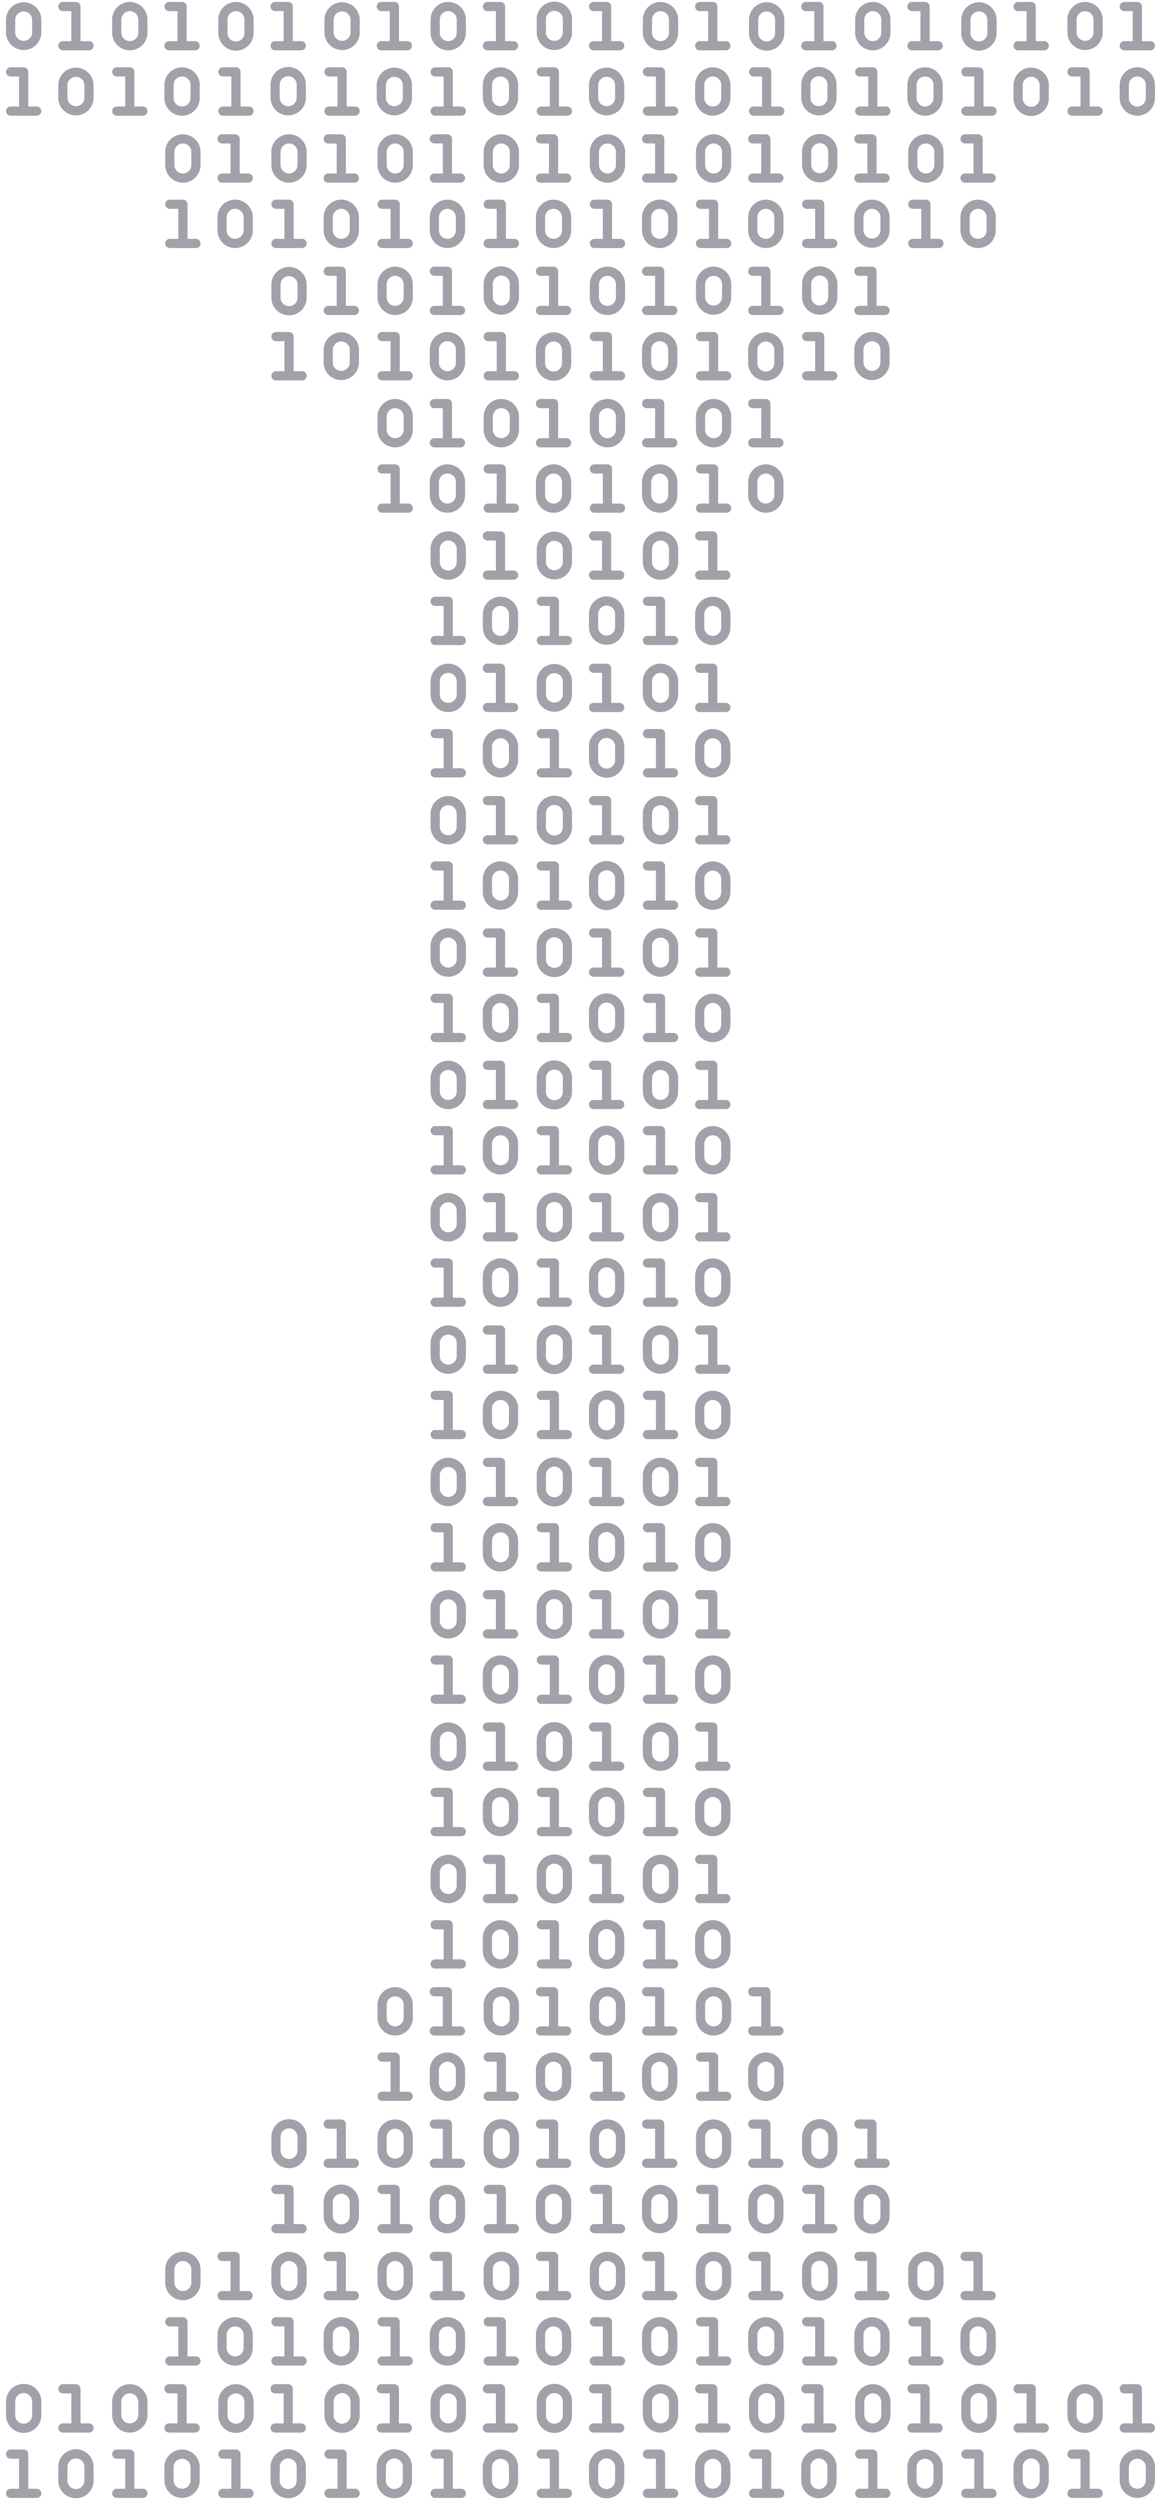 <svg xmlns="http://www.w3.org/2000/svg" width="158" height="340" fill="none"><g stroke="#A1A1AA" stroke-linecap="round" stroke-linejoin="round" stroke-width="1.25" clip-path="url(#a)"><path d="M12.111 11.556a1.778 1.778 0 0 0-3.555 0v1.777a1.778 1.778 0 0 0 3.555 0v-1.777ZM5 2.667a1.778 1.778 0 0 0-3.555 0v1.777a1.778 1.778 0 0 0 3.555 0V2.667ZM1.445 15.111H5m3.556-8.889h3.555M1.445 9.778h1.777v5.333M8.556.889h1.777v5.333"/></g><g stroke="#A1A1AA" stroke-linecap="round" stroke-linejoin="round" stroke-width="1.25" clip-path="url(#b)"><path d="M26.556 11.556a1.778 1.778 0 0 0-3.556 0v1.777a1.778 1.778 0 0 0 3.556 0v-1.777Zm-7.111-8.889a1.778 1.778 0 0 0-3.556 0v1.777a1.778 1.778 0 0 0 3.556 0V2.667Zm-3.556 12.444h3.556M23 6.222h3.556M15.889 9.778h1.778v5.333M23 .889h1.778v5.333"/></g><g stroke="#A1A1AA" stroke-linecap="round" stroke-linejoin="round" stroke-width="1.25" clip-path="url(#c)"><path d="M41 11.556a1.778 1.778 0 1 0-3.555 0v1.777a1.778 1.778 0 0 0 3.555 0v-1.777Zm-7.11-8.889a1.778 1.778 0 0 0-3.556 0v1.777a1.778 1.778 0 1 0 3.555 0V2.667Zm-3.556 12.444h3.555m3.556-8.889H41M30.334 9.778h1.777v5.333M37.445.889h1.777v5.333"/></g><g stroke="#A1A1AA" stroke-linecap="round" stroke-linejoin="round" stroke-width="1.25" clip-path="url(#d)"><path d="M55.444 11.556a1.778 1.778 0 0 0-3.555 0v1.777a1.778 1.778 0 0 0 3.555 0v-1.777Zm-7.111-8.889a1.778 1.778 0 0 0-3.555 0v1.777a1.778 1.778 0 0 0 3.555 0V2.667Zm-3.555 12.444h3.555m3.556-8.889h3.555M44.778 9.778h1.778v5.333M51.889.889h1.778v5.333"/></g><g stroke="#A1A1AA" stroke-linecap="round" stroke-linejoin="round" stroke-width="1.25" clip-path="url(#e)"><path d="M69.89 11.556a1.778 1.778 0 0 0-3.556 0v1.777a1.778 1.778 0 0 0 3.555 0v-1.777Zm-7.112-8.889a1.778 1.778 0 0 0-3.556 0v1.777a1.778 1.778 0 0 0 3.556 0V2.667Zm-3.556 12.444h3.556m3.556-8.889h3.555M59.222 9.778H61v5.333M66.334.889h1.777v5.333"/></g><path stroke="#A1A1AA" stroke-linecap="round" stroke-linejoin="round" stroke-width="1.25" d="M84.333 11.556a1.778 1.778 0 0 0-3.555 0v1.777a1.778 1.778 0 0 0 3.555 0v-1.777Zm-7.111-8.889a1.778 1.778 0 1 0-3.555 0v1.777a1.778 1.778 0 0 0 3.555 0V2.667Zm-3.555 12.444h3.555m3.556-8.889h3.555M73.667 9.778h1.778v5.333M80.778.889h1.778v5.333"/><g stroke="#A1A1AA" stroke-linecap="round" stroke-linejoin="round" stroke-width="1.25" clip-path="url(#f)"><path d="M98.778 11.556a1.778 1.778 0 0 0-3.556 0v1.777a1.778 1.778 0 0 0 3.556 0v-1.777Zm-7.111-8.889a1.778 1.778 0 0 0-3.556 0v1.777a1.778 1.778 0 0 0 3.556 0V2.667Zm-3.556 12.444h3.556m3.555-8.889h3.556M88.111 9.778h1.778v5.333M95.222.889H97v5.333"/></g><g stroke="#A1A1AA" stroke-linecap="round" stroke-linejoin="round" stroke-width="1.25" clip-path="url(#g)"><path d="M113.222 11.556a1.778 1.778 0 1 0-3.555 0v1.777a1.778 1.778 0 0 0 3.555 0v-1.777Zm-7.111-8.889a1.778 1.778 0 0 0-3.555 0v1.777a1.778 1.778 0 1 0 3.555 0V2.667Zm-3.555 12.444h3.555m3.556-8.889h3.555m-10.666 3.556h1.777v5.333M109.667.889h1.778v5.333"/></g><g stroke="#A1A1AA" stroke-linecap="round" stroke-linejoin="round" stroke-width="1.25" clip-path="url(#h)"><path d="M127.667 11.556a1.778 1.778 0 0 0-3.556 0v1.777a1.778 1.778 0 0 0 3.556 0v-1.777Zm-7.111-8.889a1.778 1.778 0 0 0-3.556 0v1.777a1.778 1.778 0 0 0 3.556 0V2.667ZM117 15.111h3.556m3.555-8.889h3.556M117 9.778h1.778v5.333M124.111.889h1.778v5.333"/></g><g stroke="#A1A1AA" stroke-linecap="round" stroke-linejoin="round" stroke-width="1.25" clip-path="url(#i)"><path d="M142.111 11.556a1.778 1.778 0 0 0-3.555 0v1.777a1.778 1.778 0 1 0 3.555 0v-1.777ZM135 2.667a1.778 1.778 0 0 0-3.555 0v1.777a1.778 1.778 0 1 0 3.555 0V2.667Zm-3.555 12.444H135m3.556-8.889h3.555m-10.666 3.556h1.777v5.333M138.556.889h1.777v5.333"/></g><g stroke="#A1A1AA" stroke-linecap="round" stroke-linejoin="round" stroke-width="1.25" clip-path="url(#j)"><path d="M156.556 11.556a1.778 1.778 0 0 0-3.556 0v1.777a1.778 1.778 0 0 0 3.556 0v-1.777Zm-7.112-8.889a1.777 1.777 0 1 0-3.555 0v1.777a1.778 1.778 0 0 0 3.555 0V2.667Zm-3.555 12.444h3.555M153 6.222h3.556m-10.667 3.556h1.778v5.333M153 .889h1.778v5.333"/></g><g stroke="#A1A1AA" stroke-linecap="round" stroke-linejoin="round" stroke-width="1.25" clip-path="url(#k)"><path d="M33.778 29.556a1.778 1.778 0 0 0-3.556 0v1.777a1.778 1.778 0 1 0 3.556 0v-1.777Zm-7.111-8.889a1.778 1.778 0 1 0-3.556 0v1.777a1.778 1.778 0 0 0 3.556 0v-1.777Zm-3.556 12.444h3.556m3.555-8.889h3.556m-10.667 3.556h1.778v5.333m5.333-14.222H32v5.333"/></g><g stroke="#A1A1AA" stroke-linecap="round" stroke-linejoin="round" stroke-width="1.25" clip-path="url(#l)"><path d="M48.222 29.556a1.778 1.778 0 0 0-3.556 0v1.777a1.778 1.778 0 0 0 3.556 0v-1.777Zm-7.111-8.889a1.778 1.778 0 0 0-3.556 0v1.777a1.778 1.778 0 0 0 3.556 0v-1.777Zm-3.556 12.444h3.556m3.555-8.889h3.556m-10.667 3.556h1.778v5.333m5.333-14.222h1.778v5.333"/></g><g stroke="#A1A1AA" stroke-linecap="round" stroke-linejoin="round" stroke-width="1.25" clip-path="url(#m)"><path d="M62.667 29.556a1.778 1.778 0 1 0-3.556 0v1.777a1.778 1.778 0 0 0 3.556 0v-1.777Zm-7.111-8.889a1.778 1.778 0 0 0-3.556 0v1.777a1.778 1.778 0 0 0 3.556 0v-1.777ZM52 33.111h3.556m3.555-8.889h3.556M52 27.778h1.778v5.333m5.333-14.222h1.778v5.333"/></g><g stroke="#A1A1AA" stroke-linecap="round" stroke-linejoin="round" stroke-width="1.25" clip-path="url(#n)"><path d="M77.111 29.556a1.778 1.778 0 0 0-3.556 0v1.777a1.778 1.778 0 0 0 3.556 0v-1.777ZM70 20.667a1.778 1.778 0 0 0-3.556 0v1.777a1.778 1.778 0 0 0 3.556 0v-1.777Zm-3.556 12.444H70m3.555-8.889h3.556m-10.667 3.556h1.778v5.333m5.333-14.222h1.778v5.333"/></g><g stroke="#A1A1AA" stroke-linecap="round" stroke-linejoin="round" stroke-width="1.25" clip-path="url(#o)"><path d="M91.556 29.556a1.778 1.778 0 0 0-3.556 0v1.777a1.778 1.778 0 0 0 3.556 0v-1.777Zm-7.111-8.889a1.778 1.778 0 0 0-3.556 0v1.777a1.778 1.778 0 0 0 3.556 0v-1.777Zm-3.556 12.444h3.556M88 24.222h3.556m-10.667 3.556h1.778v5.333M88 18.889h1.778v5.333"/></g><g stroke="#A1A1AA" stroke-linecap="round" stroke-linejoin="round" stroke-width="1.25" clip-path="url(#p)"><path d="M106 29.556a1.778 1.778 0 0 0-3.556 0v1.777a1.778 1.778 0 0 0 3.556 0v-1.777Zm-7.111-8.889a1.778 1.778 0 0 0-3.556 0v1.777a1.778 1.778 0 1 0 3.556 0v-1.777Zm-3.556 12.444h3.556m3.555-8.889H106m-10.667 3.556h1.778v5.333m5.333-14.222h1.778v5.333"/></g><g stroke="#A1A1AA" stroke-linecap="round" stroke-linejoin="round" stroke-width="1.25" clip-path="url(#q)"><path d="M120.444 29.556a1.777 1.777 0 1 0-3.555 0v1.777a1.778 1.778 0 0 0 3.555 0v-1.777Zm-7.111-8.889a1.778 1.778 0 1 0-3.555 0v1.777a1.778 1.778 0 0 0 3.555 0v-1.777Zm-3.555 12.444h3.555m3.556-8.889h3.555m-10.666 3.556h1.778v5.333m5.333-14.222h1.778v5.333"/></g><g stroke="#A1A1AA" stroke-linecap="round" stroke-linejoin="round" stroke-width="1.25" clip-path="url(#r)"><path d="M134.889 29.556a1.778 1.778 0 0 0-3.556 0v1.777a1.778 1.778 0 0 0 3.556 0v-1.777Zm-7.111-8.889a1.778 1.778 0 0 0-3.556 0v1.777a1.778 1.778 0 0 0 3.556 0v-1.777Zm-3.556 12.444h3.556m3.555-8.889h3.556m-10.667 3.556H126v5.333m5.333-14.222h1.778v5.333"/></g><g stroke="#A1A1AA" stroke-linecap="round" stroke-linejoin="round" stroke-width="1.25" clip-path="url(#s)"><path d="M48.222 47.556a1.778 1.778 0 0 0-3.555 0v1.777a1.778 1.778 0 0 0 3.555 0v-1.777Zm-7.111-8.889a1.778 1.778 0 0 0-3.555 0v1.777a1.778 1.778 0 1 0 3.555 0v-1.777Zm-3.555 12.444h3.555m3.556-8.889h3.555m-10.666 3.556h1.777v5.333m5.334-14.222h1.777v5.333"/></g><g stroke="#A1A1AA" stroke-linecap="round" stroke-linejoin="round" stroke-width="1.25" clip-path="url(#t)"><path d="M62.667 47.556a1.778 1.778 0 1 0-3.556 0v1.777a1.778 1.778 0 0 0 3.556 0v-1.777Zm-7.111-8.889a1.778 1.778 0 0 0-3.556 0v1.777a1.778 1.778 0 0 0 3.556 0v-1.777ZM52 51.111h3.556m3.555-8.889h3.556M52 45.778h1.778v5.333m5.333-14.222h1.778v5.333"/></g><g stroke="#A1A1AA" stroke-linecap="round" stroke-linejoin="round" stroke-width="1.25" clip-path="url(#u)"><path d="M77.111 47.556a1.778 1.778 0 0 0-3.555 0v1.777a1.778 1.778 0 1 0 3.555 0v-1.777ZM70 38.667a1.778 1.778 0 1 0-3.555 0v1.777a1.778 1.778 0 0 0 3.555 0v-1.777Zm-3.555 12.444H70m3.556-8.889h3.555m-10.666 3.556h1.777v5.333m5.334-14.222h1.777v5.333"/></g><g stroke="#A1A1AA" stroke-linecap="round" stroke-linejoin="round" stroke-width="1.25" clip-path="url(#v)"><path d="M91.556 47.556a1.778 1.778 0 0 0-3.556 0v1.777a1.778 1.778 0 0 0 3.556 0v-1.777Zm-7.111-8.889a1.778 1.778 0 0 0-3.556 0v1.777a1.778 1.778 0 0 0 3.556 0v-1.777Zm-3.556 12.444h3.556M88 42.222h3.556m-10.667 3.556h1.778v5.333M88 36.889h1.778v5.333"/></g><g stroke="#A1A1AA" stroke-linecap="round" stroke-linejoin="round" stroke-width="1.25" clip-path="url(#w)"><path d="M106 47.556a1.778 1.778 0 0 0-3.555 0v1.777a1.778 1.778 0 1 0 3.555 0v-1.777Zm-7.11-8.889a1.778 1.778 0 0 0-3.556 0v1.777a1.778 1.778 0 0 0 3.555 0v-1.777Zm-3.556 12.444h3.555m3.556-8.889H106m-10.666 3.556h1.777v5.333m5.334-14.222h1.777v5.333"/></g><g stroke="#A1A1AA" stroke-linecap="round" stroke-linejoin="round" stroke-width="1.25" clip-path="url(#x)"><path d="M120.444 47.556a1.777 1.777 0 1 0-3.555 0v1.777a1.778 1.778 0 0 0 3.555 0v-1.777Zm-7.111-8.889a1.778 1.778 0 1 0-3.555 0v1.777a1.778 1.778 0 0 0 3.555 0v-1.777Zm-3.555 12.444h3.555m3.556-8.889h3.555m-10.666 3.556h1.778v5.333m5.333-14.222h1.778v5.333"/></g><g stroke="#A1A1AA" stroke-linecap="round" stroke-linejoin="round" stroke-width="1.25" clip-path="url(#y)"><path d="M62.667 65.556a1.778 1.778 0 1 0-3.556 0v1.777a1.778 1.778 0 0 0 3.556 0v-1.777Zm-7.111-8.889a1.778 1.778 0 0 0-3.556 0v1.777a1.778 1.778 0 0 0 3.556 0v-1.777ZM52 69.111h3.556m3.555-8.889h3.556M52 63.778h1.778v5.333m5.333-14.222h1.778v5.333"/></g><g stroke="#A1A1AA" stroke-linecap="round" stroke-linejoin="round" stroke-width="1.25" clip-path="url(#z)"><path d="M77.111 65.556a1.778 1.778 0 0 0-3.556 0v1.777a1.778 1.778 0 0 0 3.556 0v-1.777ZM70 56.667a1.778 1.778 0 0 0-3.556 0v1.777a1.778 1.778 0 0 0 3.556 0v-1.777Zm-3.556 12.444H70m3.555-8.889h3.556m-10.667 3.556h1.778v5.333m5.333-14.222h1.778v5.333"/></g><g stroke="#A1A1AA" stroke-linecap="round" stroke-linejoin="round" stroke-width="1.25" clip-path="url(#A)"><path d="M91.556 65.556a1.778 1.778 0 0 0-3.556 0v1.777a1.778 1.778 0 0 0 3.556 0v-1.777Zm-7.111-8.889a1.778 1.778 0 0 0-3.556 0v1.777a1.778 1.778 0 0 0 3.556 0v-1.777Zm-3.556 12.444h3.556M88 60.222h3.556m-10.667 3.556h1.778v5.333M88 54.889h1.778v5.333"/></g><g stroke="#A1A1AA" stroke-linecap="round" stroke-linejoin="round" stroke-width="1.25" clip-path="url(#B)"><path d="M106 65.556a1.778 1.778 0 0 0-3.556 0v1.777a1.778 1.778 0 0 0 3.556 0v-1.777Zm-7.111-8.889a1.778 1.778 0 0 0-3.556 0v1.777a1.778 1.778 0 1 0 3.556 0v-1.777Zm-3.556 12.444h3.556m3.555-8.889H106m-10.667 3.556h1.778v5.333m5.333-14.222h1.778v5.333"/></g><g stroke="#A1A1AA" stroke-linecap="round" stroke-linejoin="round" stroke-width="1.25" clip-path="url(#C)"><path d="M69.889 83.556a1.778 1.778 0 0 0-3.556 0v1.777a1.778 1.778 0 1 0 3.556 0v-1.777Zm-7.111-8.889a1.778 1.778 0 0 0-3.556 0v1.778a1.778 1.778 0 1 0 3.556 0v-1.778Zm-3.556 12.444h3.556m3.555-8.889h3.556m-10.667 3.556H61v5.333m5.333-14.222h1.778v5.333"/></g><path stroke="#A1A1AA" stroke-linecap="round" stroke-linejoin="round" stroke-width="1.25" d="M84.333 83.556a1.778 1.778 0 1 0-3.555 0v1.777a1.778 1.778 0 0 0 3.555 0v-1.777Zm-7.111-8.889a1.778 1.778 0 0 0-3.555 0v1.778a1.778 1.778 0 0 0 3.555 0v-1.778Zm-3.556 12.444h3.556m3.556-8.889h3.555m-10.667 3.556h1.778v5.333m5.334-14.222h1.777v5.333"/><g stroke="#A1A1AA" stroke-linecap="round" stroke-linejoin="round" stroke-width="1.25" clip-path="url(#D)"><path d="M98.778 83.556a1.778 1.778 0 0 0-3.556 0v1.777a1.778 1.778 0 1 0 3.556 0v-1.777Zm-7.111-8.889a1.778 1.778 0 1 0-3.556 0v1.778a1.778 1.778 0 0 0 3.556 0v-1.778Zm-3.556 12.444h3.556m3.555-8.889h3.556m-10.667 3.556h1.778v5.333m5.333-14.222H97v5.333"/></g><g stroke="#A1A1AA" stroke-linecap="round" stroke-linejoin="round" stroke-width="1.25" clip-path="url(#E)"><path d="M69.889 101.556a1.778 1.778 0 1 0-3.556 0v1.777a1.778 1.778 0 1 0 3.556 0v-1.777Zm-7.111-8.889a1.778 1.778 0 0 0-3.556 0v1.778a1.778 1.778 0 1 0 3.556 0v-1.778Zm-3.556 12.444h3.556m3.555-8.889h3.556m-10.667 3.556H61v5.333m5.333-14.222h1.778v5.333"/></g><path stroke="#A1A1AA" stroke-linecap="round" stroke-linejoin="round" stroke-width="1.25" d="M84.333 101.556a1.778 1.778 0 1 0-3.555 0v1.777a1.778 1.778 0 1 0 3.555 0v-1.777Zm-7.111-8.889a1.778 1.778 0 0 0-3.555 0v1.778a1.778 1.778 0 0 0 3.555 0v-1.778Zm-3.556 12.444h3.556m3.556-8.889h3.555m-10.667 3.556h1.778v5.333m5.334-14.222h1.777v5.333"/><g stroke="#A1A1AA" stroke-linecap="round" stroke-linejoin="round" stroke-width="1.25" clip-path="url(#F)"><path d="M98.778 101.556a1.778 1.778 0 1 0-3.556 0v1.777a1.778 1.778 0 1 0 3.556 0v-1.777Zm-7.111-8.889a1.778 1.778 0 1 0-3.556 0v1.778a1.778 1.778 0 0 0 3.556 0v-1.778Zm-3.556 12.444h3.556m3.555-8.889h3.556m-10.667 3.556h1.778v5.333m5.333-14.222H97v5.333"/></g><g stroke="#A1A1AA" stroke-linecap="round" stroke-linejoin="round" stroke-width="1.25" clip-path="url(#G)"><path d="M69.889 119.556a1.778 1.778 0 1 0-3.556 0v1.777a1.778 1.778 0 1 0 3.556 0v-1.777Zm-7.111-8.889a1.778 1.778 0 1 0-3.556 0v1.777a1.778 1.778 0 1 0 3.556 0v-1.777Zm-3.556 12.444h3.556m3.555-8.889h3.556m-10.667 3.556H61v5.333m5.333-14.222h1.778v5.333"/></g><path stroke="#A1A1AA" stroke-linecap="round" stroke-linejoin="round" stroke-width="1.25" d="M84.333 119.556a1.778 1.778 0 1 0-3.555 0v1.777a1.778 1.778 0 1 0 3.555 0v-1.777Zm-7.111-8.889a1.778 1.778 0 1 0-3.555 0v1.777a1.778 1.778 0 1 0 3.555 0v-1.777Zm-3.556 12.444h3.556m3.556-8.889h3.555m-10.667 3.556h1.778v5.333m5.334-14.222h1.777v5.333"/><g stroke="#A1A1AA" stroke-linecap="round" stroke-linejoin="round" stroke-width="1.25" clip-path="url(#H)"><path d="M98.778 119.556a1.778 1.778 0 1 0-3.556 0v1.777a1.778 1.778 0 1 0 3.556 0v-1.777Zm-7.111-8.889a1.778 1.778 0 1 0-3.556 0v1.777a1.778 1.778 0 1 0 3.556 0v-1.777Zm-3.556 12.444h3.556m3.555-8.889h3.556m-10.667 3.556h1.778v5.333m5.333-14.222H97v5.333"/></g><g stroke="#A1A1AA" stroke-linecap="round" stroke-linejoin="round" stroke-width="1.25" clip-path="url(#I)"><path d="M69.889 137.556a1.778 1.778 0 1 0-3.556 0v1.777a1.778 1.778 0 1 0 3.556 0v-1.777Zm-7.111-8.889a1.778 1.778 0 1 0-3.556 0v1.777a1.778 1.778 0 1 0 3.556 0v-1.777Zm-3.556 12.444h3.556m3.555-8.889h3.556m-10.667 3.556H61v5.333m5.333-14.222h1.778v5.333"/></g><path stroke="#A1A1AA" stroke-linecap="round" stroke-linejoin="round" stroke-width="1.25" d="M84.333 137.556a1.778 1.778 0 1 0-3.555 0v1.777a1.778 1.778 0 1 0 3.555 0v-1.777Zm-7.111-8.889a1.778 1.778 0 1 0-3.555 0v1.777a1.778 1.778 0 1 0 3.555 0v-1.777Zm-3.556 12.444h3.556m3.556-8.889h3.555m-10.667 3.556h1.778v5.333m5.334-14.222h1.777v5.333"/><g stroke="#A1A1AA" stroke-linecap="round" stroke-linejoin="round" stroke-width="1.25" clip-path="url(#J)"><path d="M98.778 137.556a1.778 1.778 0 1 0-3.556 0v1.777a1.778 1.778 0 1 0 3.556 0v-1.777Zm-7.111-8.889a1.778 1.778 0 1 0-3.556 0v1.777a1.778 1.778 0 1 0 3.556 0v-1.777Zm-3.556 12.444h3.556m3.555-8.889h3.556m-10.667 3.556h1.778v5.333m5.333-14.222H97v5.333"/></g><g stroke="#A1A1AA" stroke-linecap="round" stroke-linejoin="round" stroke-width="1.25" clip-path="url(#K)"><path d="M69.889 155.556a1.778 1.778 0 1 0-3.556 0v1.777a1.778 1.778 0 1 0 3.556 0v-1.777Zm-7.111-8.889a1.778 1.778 0 1 0-3.556 0v1.777a1.778 1.778 0 1 0 3.556 0v-1.777Zm-3.556 12.444h3.556m3.555-8.889h3.556m-10.667 3.556H61v5.333m5.333-14.222h1.778v5.333"/></g><path stroke="#A1A1AA" stroke-linecap="round" stroke-linejoin="round" stroke-width="1.25" d="M84.333 155.556a1.778 1.778 0 1 0-3.555 0v1.777a1.778 1.778 0 1 0 3.555 0v-1.777Zm-7.111-8.889a1.778 1.778 0 1 0-3.555 0v1.777a1.778 1.778 0 1 0 3.555 0v-1.777Zm-3.556 12.444h3.556m3.556-8.889h3.555m-10.667 3.556h1.778v5.333m5.334-14.222h1.777v5.333"/><g stroke="#A1A1AA" stroke-linecap="round" stroke-linejoin="round" stroke-width="1.25" clip-path="url(#L)"><path d="M98.778 155.556a1.778 1.778 0 1 0-3.556 0v1.777a1.778 1.778 0 1 0 3.556 0v-1.777Zm-7.111-8.889a1.778 1.778 0 1 0-3.556 0v1.777a1.778 1.778 0 1 0 3.556 0v-1.777Zm-3.556 12.444h3.556m3.555-8.889h3.556m-10.667 3.556h1.778v5.333m5.333-14.222H97v5.333"/></g><g stroke="#A1A1AA" stroke-linecap="round" stroke-linejoin="round" stroke-width="1.25" clip-path="url(#M)"><path d="M69.889 173.556a1.778 1.778 0 1 0-3.556 0v1.777a1.778 1.778 0 1 0 3.556 0v-1.777Zm-7.111-8.889a1.778 1.778 0 1 0-3.556 0v1.777a1.778 1.778 0 1 0 3.556 0v-1.777Zm-3.556 12.444h3.556m3.555-8.889h3.556m-10.667 3.556H61v5.333m5.333-14.222h1.778v5.333"/></g><path stroke="#A1A1AA" stroke-linecap="round" stroke-linejoin="round" stroke-width="1.25" d="M84.333 173.556a1.778 1.778 0 1 0-3.555 0v1.777a1.778 1.778 0 1 0 3.555 0v-1.777Zm-7.111-8.889a1.778 1.778 0 1 0-3.555 0v1.777a1.778 1.778 0 1 0 3.555 0v-1.777Zm-3.556 12.444h3.556m3.556-8.889h3.555m-10.667 3.556h1.778v5.333m5.334-14.222h1.777v5.333"/><g stroke="#A1A1AA" stroke-linecap="round" stroke-linejoin="round" stroke-width="1.25" clip-path="url(#N)"><path d="M98.778 173.556a1.778 1.778 0 1 0-3.556 0v1.777a1.778 1.778 0 1 0 3.556 0v-1.777Zm-7.111-8.889a1.778 1.778 0 1 0-3.556 0v1.777a1.778 1.778 0 1 0 3.556 0v-1.777Zm-3.556 12.444h3.556m3.555-8.889h3.556m-10.667 3.556h1.778v5.333m5.333-14.222H97v5.333"/></g><g stroke="#A1A1AA" stroke-linecap="round" stroke-linejoin="round" stroke-width="1.25" clip-path="url(#O)"><path d="M69.889 191.556a1.778 1.778 0 1 0-3.556 0v1.777a1.778 1.778 0 1 0 3.556 0v-1.777Zm-7.111-8.889a1.778 1.778 0 1 0-3.556 0v1.777a1.778 1.778 0 1 0 3.556 0v-1.777Zm-3.556 12.444h3.556m3.555-8.889h3.556m-10.667 3.556H61v5.333m5.333-14.222h1.778v5.333"/></g><path stroke="#A1A1AA" stroke-linecap="round" stroke-linejoin="round" stroke-width="1.25" d="M84.333 191.556a1.778 1.778 0 1 0-3.555 0v1.777a1.778 1.778 0 1 0 3.555 0v-1.777Zm-7.111-8.889a1.778 1.778 0 1 0-3.555 0v1.777a1.778 1.778 0 1 0 3.555 0v-1.777Zm-3.556 12.444h3.556m3.556-8.889h3.555m-10.667 3.556h1.778v5.333m5.334-14.222h1.777v5.333"/><g stroke="#A1A1AA" stroke-linecap="round" stroke-linejoin="round" stroke-width="1.25" clip-path="url(#P)"><path d="M98.778 191.556a1.778 1.778 0 1 0-3.556 0v1.777a1.778 1.778 0 1 0 3.556 0v-1.777Zm-7.111-8.889a1.778 1.778 0 1 0-3.556 0v1.777a1.778 1.778 0 1 0 3.556 0v-1.777Zm-3.556 12.444h3.556m3.555-8.889h3.556m-10.667 3.556h1.778v5.333m5.333-14.222H97v5.333"/></g><g stroke="#A1A1AA" stroke-linecap="round" stroke-linejoin="round" stroke-width="1.25" clip-path="url(#Q)"><path d="M69.889 209.556a1.778 1.778 0 1 0-3.556 0v1.777a1.778 1.778 0 1 0 3.556 0v-1.777Zm-7.111-8.889a1.778 1.778 0 1 0-3.556 0v1.777a1.778 1.778 0 1 0 3.556 0v-1.777Zm-3.556 12.444h3.556m3.555-8.889h3.556m-10.667 3.556H61v5.333m5.333-14.222h1.778v5.333"/></g><path stroke="#A1A1AA" stroke-linecap="round" stroke-linejoin="round" stroke-width="1.25" d="M84.333 209.556a1.778 1.778 0 1 0-3.555 0v1.777a1.778 1.778 0 1 0 3.555 0v-1.777Zm-7.111-8.889a1.778 1.778 0 1 0-3.555 0v1.777a1.778 1.778 0 1 0 3.555 0v-1.777Zm-3.556 12.444h3.556m3.556-8.889h3.555m-10.667 3.556h1.778v5.333m5.334-14.222h1.777v5.333"/><g stroke="#A1A1AA" stroke-linecap="round" stroke-linejoin="round" stroke-width="1.25" clip-path="url(#R)"><path d="M98.778 209.556a1.778 1.778 0 1 0-3.556 0v1.777a1.778 1.778 0 1 0 3.556 0v-1.777Zm-7.111-8.889a1.778 1.778 0 1 0-3.556 0v1.777a1.778 1.778 0 1 0 3.556 0v-1.777Zm-3.556 12.444h3.556m3.555-8.889h3.556m-10.667 3.556h1.778v5.333m5.333-14.222H97v5.333"/></g><g stroke="#A1A1AA" stroke-linecap="round" stroke-linejoin="round" stroke-width="1.25" clip-path="url(#S)"><path d="M69.889 227.556a1.778 1.778 0 1 0-3.556 0v1.777a1.778 1.778 0 1 0 3.556 0v-1.777Zm-7.111-8.889a1.778 1.778 0 1 0-3.556 0v1.777a1.778 1.778 0 1 0 3.556 0v-1.777Zm-3.556 12.444h3.556m3.555-8.889h3.556m-10.667 3.556H61v5.333m5.333-14.222h1.778v5.333"/></g><path stroke="#A1A1AA" stroke-linecap="round" stroke-linejoin="round" stroke-width="1.25" d="M84.333 227.556a1.778 1.778 0 1 0-3.555 0v1.777a1.778 1.778 0 1 0 3.555 0v-1.777Zm-7.111-8.889a1.778 1.778 0 1 0-3.555 0v1.777a1.778 1.778 0 1 0 3.555 0v-1.777Zm-3.556 12.444h3.556m3.556-8.889h3.555m-10.667 3.556h1.778v5.333m5.334-14.222h1.777v5.333"/><g stroke="#A1A1AA" stroke-linecap="round" stroke-linejoin="round" stroke-width="1.25" clip-path="url(#T)"><path d="M98.778 227.556a1.778 1.778 0 1 0-3.556 0v1.777a1.778 1.778 0 1 0 3.556 0v-1.777Zm-7.111-8.889a1.778 1.778 0 1 0-3.556 0v1.777a1.778 1.778 0 1 0 3.556 0v-1.777Zm-3.556 12.444h3.556m3.555-8.889h3.556m-10.667 3.556h1.778v5.333m5.333-14.222H97v5.333"/></g><g stroke="#A1A1AA" stroke-linecap="round" stroke-linejoin="round" stroke-width="1.25" clip-path="url(#U)"><path d="M69.889 245.556a1.778 1.778 0 1 0-3.556 0v1.777a1.778 1.778 0 1 0 3.556 0v-1.777Zm-7.111-8.889a1.778 1.778 0 1 0-3.556 0v1.777a1.778 1.778 0 1 0 3.556 0v-1.777Zm-3.556 12.444h3.556m3.555-8.889h3.556m-10.667 3.556H61v5.333m5.333-14.222h1.778v5.333"/></g><path stroke="#A1A1AA" stroke-linecap="round" stroke-linejoin="round" stroke-width="1.25" d="M84.333 245.556a1.778 1.778 0 1 0-3.555 0v1.777a1.778 1.778 0 1 0 3.555 0v-1.777Zm-7.111-8.889a1.778 1.778 0 1 0-3.555 0v1.777a1.778 1.778 0 1 0 3.555 0v-1.777Zm-3.556 12.444h3.556m3.556-8.889h3.555m-10.667 3.556h1.778v5.333m5.334-14.222h1.777v5.333"/><g stroke="#A1A1AA" stroke-linecap="round" stroke-linejoin="round" stroke-width="1.25" clip-path="url(#V)"><path d="M98.778 245.556a1.778 1.778 0 1 0-3.556 0v1.777a1.778 1.778 0 1 0 3.556 0v-1.777Zm-7.111-8.889a1.778 1.778 0 1 0-3.556 0v1.777a1.778 1.778 0 1 0 3.556 0v-1.777Zm-3.556 12.444h3.556m3.555-8.889h3.556m-10.667 3.556h1.778v5.333m5.333-14.222H97v5.333"/></g><g stroke="#A1A1AA" stroke-linecap="round" stroke-linejoin="round" stroke-width="1.25" clip-path="url(#W)"><path d="M69.889 263.556a1.778 1.778 0 1 0-3.556 0v1.777a1.778 1.778 0 1 0 3.556 0v-1.777Zm-7.111-8.889a1.778 1.778 0 1 0-3.556 0v1.777a1.778 1.778 0 1 0 3.556 0v-1.777Zm-3.556 12.444h3.556m3.555-8.889h3.556m-10.667 3.556H61v5.333m5.333-14.222h1.778v5.333"/></g><path stroke="#A1A1AA" stroke-linecap="round" stroke-linejoin="round" stroke-width="1.25" d="M84.333 263.556a1.778 1.778 0 1 0-3.555 0v1.777a1.778 1.778 0 1 0 3.555 0v-1.777Zm-7.111-8.889a1.778 1.778 0 1 0-3.555 0v1.777a1.778 1.778 0 1 0 3.555 0v-1.777Zm-3.556 12.444h3.556m3.556-8.889h3.555m-10.667 3.556h1.778v5.333m5.334-14.222h1.777v5.333"/><g stroke="#A1A1AA" stroke-linecap="round" stroke-linejoin="round" stroke-width="1.25" clip-path="url(#X)"><path d="M98.778 263.556a1.778 1.778 0 1 0-3.556 0v1.777a1.778 1.778 0 1 0 3.556 0v-1.777Zm-7.111-8.889a1.778 1.778 0 1 0-3.556 0v1.777a1.778 1.778 0 1 0 3.556 0v-1.777Zm-3.556 12.444h3.556m3.555-8.889h3.556m-10.667 3.556h1.778v5.333m5.333-14.222H97v5.333"/></g><g stroke="#A1A1AA" stroke-linecap="round" stroke-linejoin="round" stroke-width="1.25" clip-path="url(#Y)"><path d="M62.667 281.556a1.778 1.778 0 1 0-3.556 0v1.777a1.778 1.778 0 1 0 3.556 0v-1.777Zm-7.111-8.889a1.778 1.778 0 1 0-3.556 0v1.777a1.778 1.778 0 1 0 3.556 0v-1.777ZM52 285.111h3.556m3.555-8.889h3.556M52 279.778h1.778v5.333m5.333-14.222h1.778v5.333"/></g><g stroke="#A1A1AA" stroke-linecap="round" stroke-linejoin="round" stroke-width="1.25" clip-path="url(#Z)"><path d="M77.111 281.556a1.778 1.778 0 1 0-3.556 0v1.777a1.778 1.778 0 1 0 3.556 0v-1.777ZM70 272.667a1.778 1.778 0 1 0-3.556 0v1.777a1.778 1.778 0 1 0 3.556 0v-1.777Zm-3.556 12.444H70m3.555-8.889h3.556m-10.667 3.556h1.778v5.333m5.333-14.222h1.778v5.333"/></g><g stroke="#A1A1AA" stroke-linecap="round" stroke-linejoin="round" stroke-width="1.25" clip-path="url(#aa)"><path d="M91.556 281.556a1.778 1.778 0 1 0-3.556 0v1.777a1.778 1.778 0 1 0 3.556 0v-1.777Zm-7.111-8.889a1.778 1.778 0 1 0-3.556 0v1.777a1.778 1.778 0 1 0 3.556 0v-1.777Zm-3.556 12.444h3.556M88 276.222h3.556m-10.667 3.556h1.778v5.333M88 270.889h1.778v5.333"/></g><g stroke="#A1A1AA" stroke-linecap="round" stroke-linejoin="round" stroke-width="1.25" clip-path="url(#ab)"><path d="M106 281.556a1.778 1.778 0 1 0-3.556 0v1.777a1.778 1.778 0 1 0 3.556 0v-1.777Zm-7.111-8.889a1.778 1.778 0 1 0-3.556 0v1.777a1.778 1.778 0 1 0 3.556 0v-1.777Zm-3.556 12.444h3.556m3.555-8.889H106m-10.667 3.556h1.778v5.333m5.333-14.222h1.778v5.333"/></g><g stroke="#A1A1AA" stroke-linecap="round" stroke-linejoin="round" stroke-width="1.25" clip-path="url(#ac)"><path d="M48.222 299.556a1.778 1.778 0 1 0-3.555 0v1.777a1.778 1.778 0 1 0 3.555 0v-1.777Zm-7.111-8.889a1.778 1.778 0 1 0-3.555 0v1.777a1.778 1.778 0 1 0 3.555 0v-1.777Zm-3.555 12.444h3.555m3.556-8.889h3.555m-10.666 3.556h1.777v5.333m5.334-14.222h1.777v5.333"/></g><g stroke="#A1A1AA" stroke-linecap="round" stroke-linejoin="round" stroke-width="1.25" clip-path="url(#ad)"><path d="M62.667 299.556a1.778 1.778 0 1 0-3.556 0v1.777a1.778 1.778 0 1 0 3.556 0v-1.777Zm-7.111-8.889a1.778 1.778 0 1 0-3.556 0v1.777a1.778 1.778 0 1 0 3.556 0v-1.777ZM52 303.111h3.556m3.555-8.889h3.556M52 297.778h1.778v5.333m5.333-14.222h1.778v5.333"/></g><g stroke="#A1A1AA" stroke-linecap="round" stroke-linejoin="round" stroke-width="1.25" clip-path="url(#ae)"><path d="M77.111 299.556a1.778 1.778 0 1 0-3.555 0v1.777a1.778 1.778 0 1 0 3.555 0v-1.777ZM70 290.667a1.778 1.778 0 1 0-3.555 0v1.777a1.778 1.778 0 1 0 3.555 0v-1.777Zm-3.555 12.444H70m3.556-8.889h3.555m-10.666 3.556h1.777v5.333m5.334-14.222h1.777v5.333"/></g><g stroke="#A1A1AA" stroke-linecap="round" stroke-linejoin="round" stroke-width="1.25" clip-path="url(#af)"><path d="M91.556 299.556a1.778 1.778 0 1 0-3.556 0v1.777a1.778 1.778 0 1 0 3.556 0v-1.777Zm-7.111-8.889a1.778 1.778 0 1 0-3.556 0v1.777a1.778 1.778 0 1 0 3.556 0v-1.777Zm-3.556 12.444h3.556M88 294.222h3.556m-10.667 3.556h1.778v5.333M88 288.889h1.778v5.333"/></g><g stroke="#A1A1AA" stroke-linecap="round" stroke-linejoin="round" stroke-width="1.25" clip-path="url(#ag)"><path d="M106 299.556a1.778 1.778 0 1 0-3.555 0v1.777a1.778 1.778 0 1 0 3.555 0v-1.777Zm-7.11-8.889a1.778 1.778 0 1 0-3.556 0v1.777a1.778 1.778 0 1 0 3.555 0v-1.777Zm-3.556 12.444h3.555m3.556-8.889H106m-10.666 3.556h1.777v5.333m5.334-14.222h1.777v5.333"/></g><g stroke="#A1A1AA" stroke-linecap="round" stroke-linejoin="round" stroke-width="1.25" clip-path="url(#ah)"><path d="M120.444 299.556a1.777 1.777 0 1 0-3.555 0v1.777a1.778 1.778 0 1 0 3.555 0v-1.777Zm-7.111-8.889a1.778 1.778 0 1 0-3.555 0v1.777a1.778 1.778 0 1 0 3.555 0v-1.777Zm-3.555 12.444h3.555m3.556-8.889h3.555m-10.666 3.556h1.778v5.333m5.333-14.222h1.778v5.333"/></g><g stroke="#A1A1AA" stroke-linecap="round" stroke-linejoin="round" stroke-width="1.25" clip-path="url(#ai)"><path d="M33.778 317.556a1.778 1.778 0 1 0-3.556 0v1.777a1.778 1.778 0 1 0 3.556 0v-1.777Zm-7.111-8.889a1.778 1.778 0 1 0-3.556 0v1.777a1.778 1.778 0 1 0 3.556 0v-1.777Zm-3.556 12.444h3.556m3.555-8.889h3.556m-10.667 3.556h1.778v5.333m5.333-14.222H32v5.333"/></g><g stroke="#A1A1AA" stroke-linecap="round" stroke-linejoin="round" stroke-width="1.25" clip-path="url(#aj)"><path d="M48.222 317.556a1.778 1.778 0 1 0-3.556 0v1.777a1.778 1.778 0 1 0 3.556 0v-1.777Zm-7.111-8.889a1.778 1.778 0 1 0-3.556 0v1.777a1.778 1.778 0 1 0 3.556 0v-1.777Zm-3.556 12.444h3.556m3.555-8.889h3.556m-10.667 3.556h1.778v5.333m5.333-14.222h1.778v5.333"/></g><g stroke="#A1A1AA" stroke-linecap="round" stroke-linejoin="round" stroke-width="1.25" clip-path="url(#ak)"><path d="M62.667 317.556a1.778 1.778 0 1 0-3.556 0v1.777a1.778 1.778 0 1 0 3.556 0v-1.777Zm-7.111-8.889a1.778 1.778 0 1 0-3.556 0v1.777a1.778 1.778 0 1 0 3.556 0v-1.777ZM52 321.111h3.556m3.555-8.889h3.556M52 315.778h1.778v5.333m5.333-14.222h1.778v5.333"/></g><g stroke="#A1A1AA" stroke-linecap="round" stroke-linejoin="round" stroke-width="1.25" clip-path="url(#al)"><path d="M77.111 317.556a1.778 1.778 0 1 0-3.556 0v1.777a1.778 1.778 0 1 0 3.556 0v-1.777ZM70 308.667a1.778 1.778 0 1 0-3.556 0v1.777a1.778 1.778 0 1 0 3.556 0v-1.777Zm-3.556 12.444H70m3.555-8.889h3.556m-10.667 3.556h1.778v5.333m5.333-14.222h1.778v5.333"/></g><g stroke="#A1A1AA" stroke-linecap="round" stroke-linejoin="round" stroke-width="1.25" clip-path="url(#am)"><path d="M91.556 317.556a1.778 1.778 0 1 0-3.556 0v1.777a1.778 1.778 0 1 0 3.556 0v-1.777Zm-7.111-8.889a1.778 1.778 0 1 0-3.556 0v1.777a1.778 1.778 0 1 0 3.556 0v-1.777Zm-3.556 12.444h3.556M88 312.222h3.556m-10.667 3.556h1.778v5.333M88 306.889h1.778v5.333"/></g><g stroke="#A1A1AA" stroke-linecap="round" stroke-linejoin="round" stroke-width="1.25" clip-path="url(#an)"><path d="M106 317.556a1.778 1.778 0 1 0-3.556 0v1.777a1.778 1.778 0 1 0 3.556 0v-1.777Zm-7.111-8.889a1.778 1.778 0 1 0-3.556 0v1.777a1.778 1.778 0 1 0 3.556 0v-1.777Zm-3.556 12.444h3.556m3.555-8.889H106m-10.667 3.556h1.778v5.333m5.333-14.222h1.778v5.333"/></g><g stroke="#A1A1AA" stroke-linecap="round" stroke-linejoin="round" stroke-width="1.25" clip-path="url(#ao)"><path d="M120.444 317.556a1.777 1.777 0 1 0-3.555 0v1.777a1.778 1.778 0 1 0 3.555 0v-1.777Zm-7.111-8.889a1.778 1.778 0 1 0-3.555 0v1.777a1.778 1.778 0 1 0 3.555 0v-1.777Zm-3.555 12.444h3.555m3.556-8.889h3.555m-10.666 3.556h1.778v5.333m5.333-14.222h1.778v5.333"/></g><g stroke="#A1A1AA" stroke-linecap="round" stroke-linejoin="round" stroke-width="1.25" clip-path="url(#ap)"><path d="M134.889 317.556a1.778 1.778 0 1 0-3.556 0v1.777a1.778 1.778 0 1 0 3.556 0v-1.777Zm-7.111-8.889a1.778 1.778 0 1 0-3.556 0v1.777a1.778 1.778 0 1 0 3.556 0v-1.777Zm-3.556 12.444h3.556m3.555-8.889h3.556m-10.667 3.556H126v5.333m5.333-14.222h1.778v5.333"/></g><g stroke="#A1A1AA" stroke-linecap="round" stroke-linejoin="round" stroke-width="1.25" clip-path="url(#aq)"><path d="M12.111 335.556a1.778 1.778 0 1 0-3.555 0v1.777a1.778 1.778 0 1 0 3.555 0v-1.777ZM5 326.667a1.778 1.778 0 1 0-3.555 0v1.777a1.778 1.778 0 1 0 3.555 0v-1.777Zm-3.555 12.444H5m3.556-8.889h3.555m-10.666 3.556h1.777v5.333m5.334-14.222h1.777v5.333"/></g><g stroke="#A1A1AA" stroke-linecap="round" stroke-linejoin="round" stroke-width="1.25" clip-path="url(#ar)"><path d="M26.556 335.556a1.778 1.778 0 1 0-3.556 0v1.777a1.778 1.778 0 1 0 3.556 0v-1.777Zm-7.111-8.889a1.778 1.778 0 1 0-3.556 0v1.777a1.778 1.778 0 1 0 3.556 0v-1.777Zm-3.556 12.444h3.556M23 330.222h3.556m-10.667 3.556h1.778v5.333M23 324.889h1.778v5.333"/></g><g stroke="#A1A1AA" stroke-linecap="round" stroke-linejoin="round" stroke-width="1.25" clip-path="url(#as)"><path d="M41 335.556a1.778 1.778 0 1 0-3.555 0v1.777a1.778 1.778 0 1 0 3.555 0v-1.777Zm-7.11-8.889a1.778 1.778 0 1 0-3.556 0v1.777a1.778 1.778 0 1 0 3.555 0v-1.777Zm-3.556 12.444h3.555m3.556-8.889H41m-10.666 3.556h1.777v5.333m5.334-14.222h1.777v5.333"/></g><g stroke="#A1A1AA" stroke-linecap="round" stroke-linejoin="round" stroke-width="1.25" clip-path="url(#at)"><path d="M55.444 335.556a1.778 1.778 0 1 0-3.555 0v1.777a1.778 1.778 0 1 0 3.555 0v-1.777Zm-7.111-8.889a1.778 1.778 0 1 0-3.555 0v1.777a1.778 1.778 0 1 0 3.555 0v-1.777Zm-3.555 12.444h3.555m3.556-8.889h3.555m-10.666 3.556h1.778v5.333m5.333-14.222h1.778v5.333"/></g><g stroke="#A1A1AA" stroke-linecap="round" stroke-linejoin="round" stroke-width="1.25" clip-path="url(#au)"><path d="M69.89 335.556a1.778 1.778 0 1 0-3.556 0v1.777a1.778 1.778 0 1 0 3.555 0v-1.777Zm-7.112-8.889a1.778 1.778 0 1 0-3.556 0v1.777a1.778 1.778 0 1 0 3.556 0v-1.777Zm-3.556 12.444h3.556m3.556-8.889h3.555m-10.667 3.556H61v5.333m5.334-14.222h1.777v5.333"/></g><path stroke="#A1A1AA" stroke-linecap="round" stroke-linejoin="round" stroke-width="1.25" d="M84.333 335.556a1.778 1.778 0 1 0-3.555 0v1.777a1.778 1.778 0 1 0 3.555 0v-1.777Zm-7.111-8.889a1.778 1.778 0 1 0-3.555 0v1.777a1.778 1.778 0 1 0 3.555 0v-1.777Zm-3.555 12.444h3.555m3.556-8.889h3.555m-10.666 3.556h1.778v5.333m5.333-14.222h1.778v5.333"/><g stroke="#A1A1AA" stroke-linecap="round" stroke-linejoin="round" stroke-width="1.25" clip-path="url(#av)"><path d="M98.778 335.556a1.778 1.778 0 1 0-3.556 0v1.777a1.778 1.778 0 1 0 3.556 0v-1.777Zm-7.111-8.889a1.778 1.778 0 1 0-3.556 0v1.777a1.778 1.778 0 1 0 3.556 0v-1.777Zm-3.556 12.444h3.556m3.555-8.889h3.556m-10.667 3.556h1.778v5.333m5.333-14.222H97v5.333"/></g><g stroke="#A1A1AA" stroke-linecap="round" stroke-linejoin="round" stroke-width="1.25" clip-path="url(#aw)"><path d="M113.222 335.556a1.778 1.778 0 1 0-3.555 0v1.777a1.778 1.778 0 1 0 3.555 0v-1.777Zm-7.111-8.889a1.778 1.778 0 1 0-3.555 0v1.777a1.778 1.778 0 1 0 3.555 0v-1.777Zm-3.555 12.444h3.555m3.556-8.889h3.555m-10.666 3.556h1.777v5.333m5.334-14.222h1.778v5.333"/></g><g stroke="#A1A1AA" stroke-linecap="round" stroke-linejoin="round" stroke-width="1.25" clip-path="url(#ax)"><path d="M127.667 335.556a1.778 1.778 0 1 0-3.556 0v1.777a1.778 1.778 0 1 0 3.556 0v-1.777Zm-7.111-8.889a1.778 1.778 0 1 0-3.556 0v1.777a1.778 1.778 0 1 0 3.556 0v-1.777ZM117 339.111h3.556m3.555-8.889h3.556M117 333.778h1.778v5.333m5.333-14.222h1.778v5.333"/></g><g stroke="#A1A1AA" stroke-linecap="round" stroke-linejoin="round" stroke-width="1.25" clip-path="url(#ay)"><path d="M142.111 335.556a1.778 1.778 0 1 0-3.555 0v1.777a1.778 1.778 0 1 0 3.555 0v-1.777ZM135 326.667a1.778 1.778 0 1 0-3.555 0v1.777a1.778 1.778 0 1 0 3.555 0v-1.777Zm-3.555 12.444H135m3.556-8.889h3.555m-10.666 3.556h1.777v5.333m5.334-14.222h1.777v5.333"/></g><g stroke="#A1A1AA" stroke-linecap="round" stroke-linejoin="round" stroke-width="1.25" clip-path="url(#az)"><path d="M156.556 335.556a1.778 1.778 0 1 0-3.556 0v1.777a1.778 1.778 0 1 0 3.556 0v-1.777Zm-7.112-8.889a1.777 1.777 0 1 0-3.555 0v1.777a1.778 1.778 0 1 0 3.555 0v-1.777Zm-3.555 12.444h3.555m3.556-8.889h3.556m-10.667 3.556h1.778v5.333M153 324.889h1.778v5.333"/></g><defs><clipPath id="a"><path fill="#fff" d="M.556 0H13v16H.556z"/></clipPath><clipPath id="b"><path fill="#fff" d="M15 0h12.444v16H15z"/></clipPath><clipPath id="c"><path fill="#fff" d="M29.445 0h12.444v16H29.445z"/></clipPath><clipPath id="d"><path fill="#fff" d="M43.889 0h12.444v16H43.889z"/></clipPath><clipPath id="e"><path fill="#fff" d="M58.334 0h12.444v16H58.333z"/></clipPath><clipPath id="f"><path fill="#fff" d="M87.222 0h12.444v16H87.222z"/></clipPath><clipPath id="g"><path fill="#fff" d="M101.667 0h12.444v16h-12.444z"/></clipPath><clipPath id="h"><path fill="#fff" d="M116.111 0h12.444v16h-12.444z"/></clipPath><clipPath id="i"><path fill="#fff" d="M130.556 0H143v16h-12.444z"/></clipPath><clipPath id="j"><path fill="#fff" d="M145 0h12.444v16H145z"/></clipPath><clipPath id="k"><path fill="#fff" d="M22.222 18h12.444v16H22.222z"/></clipPath><clipPath id="l"><path fill="#fff" d="M36.666 18h12.445v16H36.666z"/></clipPath><clipPath id="m"><path fill="#fff" d="M51.111 18h12.444v16H51.111z"/></clipPath><clipPath id="n"><path fill="#fff" d="M65.555 18H78v16H65.555z"/></clipPath><clipPath id="o"><path fill="#fff" d="M80 18h12.444v16H80z"/></clipPath><clipPath id="p"><path fill="#fff" d="M94.444 18h12.444v16H94.444z"/></clipPath><clipPath id="q"><path fill="#fff" d="M108.889 18h12.444v16h-12.444z"/></clipPath><clipPath id="r"><path fill="#fff" d="M123.333 18h12.444v16h-12.444z"/></clipPath><clipPath id="s"><path fill="#fff" d="M36.667 36H49.11v16H36.667z"/></clipPath><clipPath id="t"><path fill="#fff" d="M51.111 36h12.444v16H51.111z"/></clipPath><clipPath id="u"><path fill="#fff" d="M65.556 36H78v16H65.556z"/></clipPath><clipPath id="v"><path fill="#fff" d="M80 36h12.444v16H80z"/></clipPath><clipPath id="w"><path fill="#fff" d="M94.445 36h12.444v16H94.445z"/></clipPath><clipPath id="x"><path fill="#fff" d="M108.889 36h12.444v16h-12.444z"/></clipPath><clipPath id="y"><path fill="#fff" d="M51.111 54h12.444v16H51.111z"/></clipPath><clipPath id="z"><path fill="#fff" d="M65.555 54H78v16H65.555z"/></clipPath><clipPath id="A"><path fill="#fff" d="M80 54h12.444v16H80z"/></clipPath><clipPath id="B"><path fill="#fff" d="M94.444 54h12.444v16H94.444z"/></clipPath><clipPath id="C"><path fill="#fff" d="M58.333 72h12.444v16H58.333z"/></clipPath><clipPath id="D"><path fill="#fff" d="M87.222 72h12.444v16H87.222z"/></clipPath><clipPath id="E"><path fill="#fff" d="M58.333 90h12.444v16H58.333z"/></clipPath><clipPath id="F"><path fill="#fff" d="M87.222 90h12.444v16H87.222z"/></clipPath><clipPath id="G"><path fill="#fff" d="M58.333 108h12.444v16H58.333z"/></clipPath><clipPath id="H"><path fill="#fff" d="M87.222 108h12.444v16H87.222z"/></clipPath><clipPath id="I"><path fill="#fff" d="M58.333 126h12.444v16H58.333z"/></clipPath><clipPath id="J"><path fill="#fff" d="M87.222 126h12.444v16H87.222z"/></clipPath><clipPath id="K"><path fill="#fff" d="M58.333 144h12.444v16H58.333z"/></clipPath><clipPath id="L"><path fill="#fff" d="M87.222 144h12.444v16H87.222z"/></clipPath><clipPath id="M"><path fill="#fff" d="M58.333 162h12.444v16H58.333z"/></clipPath><clipPath id="N"><path fill="#fff" d="M87.222 162h12.444v16H87.222z"/></clipPath><clipPath id="O"><path fill="#fff" d="M58.333 180h12.444v16H58.333z"/></clipPath><clipPath id="P"><path fill="#fff" d="M87.222 180h12.444v16H87.222z"/></clipPath><clipPath id="Q"><path fill="#fff" d="M58.333 198h12.444v16H58.333z"/></clipPath><clipPath id="R"><path fill="#fff" d="M87.222 198h12.444v16H87.222z"/></clipPath><clipPath id="S"><path fill="#fff" d="M58.333 216h12.444v16H58.333z"/></clipPath><clipPath id="T"><path fill="#fff" d="M87.222 216h12.444v16H87.222z"/></clipPath><clipPath id="U"><path fill="#fff" d="M58.333 234h12.444v16H58.333z"/></clipPath><clipPath id="V"><path fill="#fff" d="M87.222 234h12.444v16H87.222z"/></clipPath><clipPath id="W"><path fill="#fff" d="M58.333 252h12.444v16H58.333z"/></clipPath><clipPath id="X"><path fill="#fff" d="M87.222 252h12.444v16H87.222z"/></clipPath><clipPath id="Y"><path fill="#fff" d="M51.111 270h12.444v16H51.111z"/></clipPath><clipPath id="Z"><path fill="#fff" d="M65.555 270H78v16H65.555z"/></clipPath><clipPath id="aa"><path fill="#fff" d="M80 270h12.444v16H80z"/></clipPath><clipPath id="ab"><path fill="#fff" d="M94.444 270h12.444v16H94.444z"/></clipPath><clipPath id="ac"><path fill="#fff" d="M36.667 288H49.11v16H36.667z"/></clipPath><clipPath id="ad"><path fill="#fff" d="M51.111 288h12.444v16H51.111z"/></clipPath><clipPath id="ae"><path fill="#fff" d="M65.556 288H78v16H65.556z"/></clipPath><clipPath id="af"><path fill="#fff" d="M80 288h12.444v16H80z"/></clipPath><clipPath id="ag"><path fill="#fff" d="M94.445 288h12.444v16H94.445z"/></clipPath><clipPath id="ah"><path fill="#fff" d="M108.889 288h12.444v16h-12.444z"/></clipPath><clipPath id="ai"><path fill="#fff" d="M22.222 306h12.444v16H22.222z"/></clipPath><clipPath id="aj"><path fill="#fff" d="M36.666 306h12.445v16H36.666z"/></clipPath><clipPath id="ak"><path fill="#fff" d="M51.111 306h12.444v16H51.111z"/></clipPath><clipPath id="al"><path fill="#fff" d="M65.555 306H78v16H65.555z"/></clipPath><clipPath id="am"><path fill="#fff" d="M80 306h12.444v16H80z"/></clipPath><clipPath id="an"><path fill="#fff" d="M94.444 306h12.444v16H94.444z"/></clipPath><clipPath id="ao"><path fill="#fff" d="M108.889 306h12.444v16h-12.444z"/></clipPath><clipPath id="ap"><path fill="#fff" d="M123.333 306h12.444v16h-12.444z"/></clipPath><clipPath id="aq"><path fill="#fff" d="M.556 324H13v16H.556z"/></clipPath><clipPath id="ar"><path fill="#fff" d="M15 324h12.444v16H15z"/></clipPath><clipPath id="as"><path fill="#fff" d="M29.445 324h12.444v16H29.445z"/></clipPath><clipPath id="at"><path fill="#fff" d="M43.889 324h12.444v16H43.889z"/></clipPath><clipPath id="au"><path fill="#fff" d="M58.334 324h12.444v16H58.333z"/></clipPath><clipPath id="av"><path fill="#fff" d="M87.222 324h12.444v16H87.222z"/></clipPath><clipPath id="aw"><path fill="#fff" d="M101.667 324h12.444v16h-12.444z"/></clipPath><clipPath id="ax"><path fill="#fff" d="M116.111 324h12.444v16h-12.444z"/></clipPath><clipPath id="ay"><path fill="#fff" d="M130.556 324H143v16h-12.444z"/></clipPath><clipPath id="az"><path fill="#fff" d="M145 324h12.444v16H145z"/></clipPath></defs></svg>